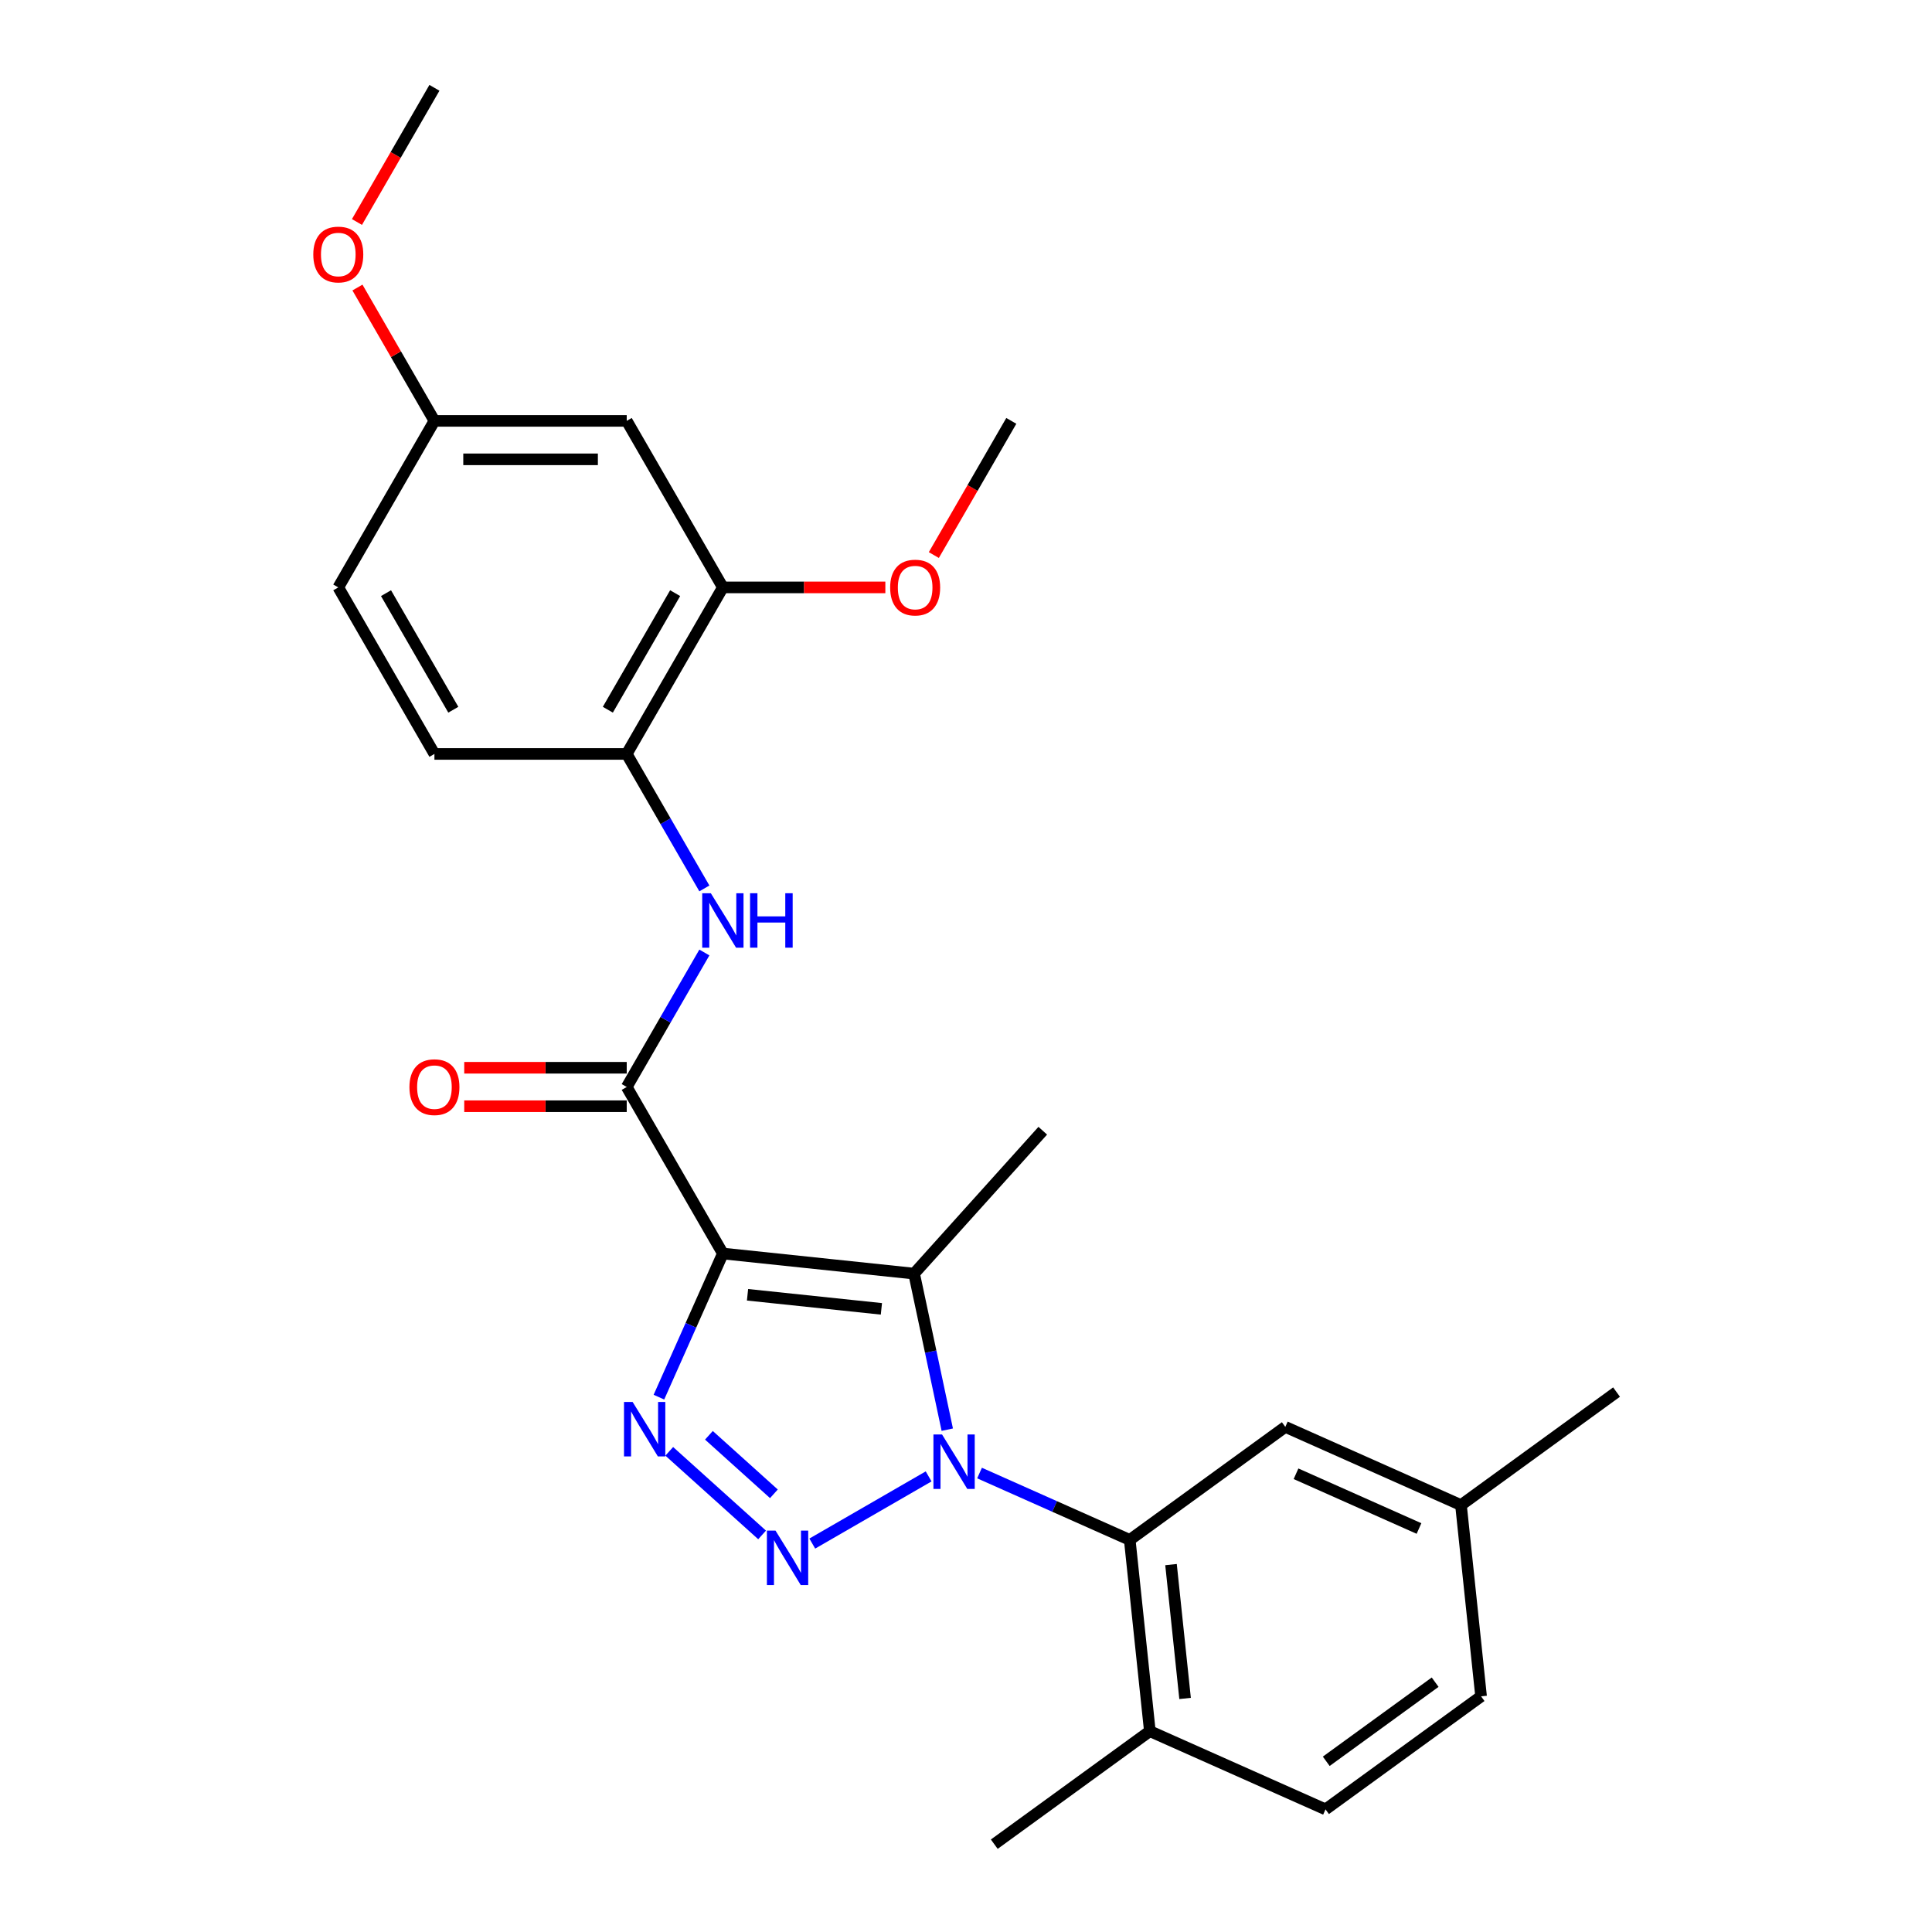 <?xml version='1.0' encoding='iso-8859-1'?>
<svg version='1.1' baseProfile='full'
              xmlns='http://www.w3.org/2000/svg'
                      xmlns:rdkit='http://www.rdkit.org/xml'
                      xmlns:xlink='http://www.w3.org/1999/xlink'
                  xml:space='preserve'
width='1000px' height='1000px' viewBox='0 0 1000 1000'>
<!-- END OF HEADER -->
<rect style='opacity:1.0;fill:#FFFFFF;stroke:none' width='1000' height='1000' x='0' y='0'> </rect>
<path class='bond-1' d='M 480.654,764.185 L 420.434,798.953' style='fill:none;fill-rule:evenodd;stroke:#0000FF;stroke-width:6px;stroke-linecap:butt;stroke-linejoin:miter;stroke-opacity:1' />
<path class='bond-2' d='M 490.307,739.996 L 481.723,699.609' style='fill:none;fill-rule:evenodd;stroke:#0000FF;stroke-width:6px;stroke-linecap:butt;stroke-linejoin:miter;stroke-opacity:1' />
<path class='bond-2' d='M 481.723,699.609 L 473.138,659.223' style='fill:none;fill-rule:evenodd;stroke:#000000;stroke-width:6px;stroke-linecap:butt;stroke-linejoin:miter;stroke-opacity:1' />
<path class='bond-5' d='M 507.009,762.444 L 545.883,779.752' style='fill:none;fill-rule:evenodd;stroke:#0000FF;stroke-width:6px;stroke-linecap:butt;stroke-linejoin:miter;stroke-opacity:1' />
<path class='bond-5' d='M 545.883,779.752 L 584.756,797.059' style='fill:none;fill-rule:evenodd;stroke:#000000;stroke-width:6px;stroke-linecap:butt;stroke-linejoin:miter;stroke-opacity:1' />
<path class='bond-0' d='M 374.154,648.819 L 473.138,659.223' style='fill:none;fill-rule:evenodd;stroke:#000000;stroke-width:6px;stroke-linecap:butt;stroke-linejoin:miter;stroke-opacity:1' />
<path class='bond-0' d='M 386.921,670.177 L 456.21,677.459' style='fill:none;fill-rule:evenodd;stroke:#000000;stroke-width:6px;stroke-linecap:butt;stroke-linejoin:miter;stroke-opacity:1' />
<path class='bond-4' d='M 374.154,648.819 L 324.39,562.624' style='fill:none;fill-rule:evenodd;stroke:#000000;stroke-width:6px;stroke-linecap:butt;stroke-linejoin:miter;stroke-opacity:1' />
<path class='bond-26' d='M 374.154,648.819 L 357.604,685.991' style='fill:none;fill-rule:evenodd;stroke:#000000;stroke-width:6px;stroke-linecap:butt;stroke-linejoin:miter;stroke-opacity:1' />
<path class='bond-26' d='M 357.604,685.991 L 341.055,723.162' style='fill:none;fill-rule:evenodd;stroke:#0000FF;stroke-width:6px;stroke-linecap:butt;stroke-linejoin:miter;stroke-opacity:1' />
<path class='bond-3' d='M 394.459,794.477 L 346.406,751.21' style='fill:none;fill-rule:evenodd;stroke:#0000FF;stroke-width:6px;stroke-linecap:butt;stroke-linejoin:miter;stroke-opacity:1' />
<path class='bond-3' d='M 400.571,773.194 L 366.934,742.907' style='fill:none;fill-rule:evenodd;stroke:#0000FF;stroke-width:6px;stroke-linecap:butt;stroke-linejoin:miter;stroke-opacity:1' />
<path class='bond-16' d='M 473.138,659.223 L 539.736,585.258' style='fill:none;fill-rule:evenodd;stroke:#000000;stroke-width:6px;stroke-linecap:butt;stroke-linejoin:miter;stroke-opacity:1' />
<path class='bond-6' d='M 324.39,562.624 L 344.485,527.818' style='fill:none;fill-rule:evenodd;stroke:#000000;stroke-width:6px;stroke-linecap:butt;stroke-linejoin:miter;stroke-opacity:1' />
<path class='bond-6' d='M 344.485,527.818 L 364.581,493.011' style='fill:none;fill-rule:evenodd;stroke:#0000FF;stroke-width:6px;stroke-linecap:butt;stroke-linejoin:miter;stroke-opacity:1' />
<path class='bond-12' d='M 324.39,552.671 L 282.338,552.671' style='fill:none;fill-rule:evenodd;stroke:#000000;stroke-width:6px;stroke-linecap:butt;stroke-linejoin:miter;stroke-opacity:1' />
<path class='bond-12' d='M 282.338,552.671 L 240.287,552.671' style='fill:none;fill-rule:evenodd;stroke:#FF0000;stroke-width:6px;stroke-linecap:butt;stroke-linejoin:miter;stroke-opacity:1' />
<path class='bond-12' d='M 324.39,572.577 L 282.338,572.577' style='fill:none;fill-rule:evenodd;stroke:#000000;stroke-width:6px;stroke-linecap:butt;stroke-linejoin:miter;stroke-opacity:1' />
<path class='bond-12' d='M 282.338,572.577 L 240.287,572.577' style='fill:none;fill-rule:evenodd;stroke:#FF0000;stroke-width:6px;stroke-linecap:butt;stroke-linejoin:miter;stroke-opacity:1' />
<path class='bond-10' d='M 584.756,797.059 L 595.16,896.044' style='fill:none;fill-rule:evenodd;stroke:#000000;stroke-width:6px;stroke-linecap:butt;stroke-linejoin:miter;stroke-opacity:1' />
<path class='bond-10' d='M 606.114,809.826 L 613.396,879.115' style='fill:none;fill-rule:evenodd;stroke:#000000;stroke-width:6px;stroke-linecap:butt;stroke-linejoin:miter;stroke-opacity:1' />
<path class='bond-11' d='M 584.756,797.059 L 665.277,738.558' style='fill:none;fill-rule:evenodd;stroke:#000000;stroke-width:6px;stroke-linecap:butt;stroke-linejoin:miter;stroke-opacity:1' />
<path class='bond-7' d='M 364.581,459.848 L 344.485,425.041' style='fill:none;fill-rule:evenodd;stroke:#0000FF;stroke-width:6px;stroke-linecap:butt;stroke-linejoin:miter;stroke-opacity:1' />
<path class='bond-7' d='M 344.485,425.041 L 324.39,390.234' style='fill:none;fill-rule:evenodd;stroke:#000000;stroke-width:6px;stroke-linecap:butt;stroke-linejoin:miter;stroke-opacity:1' />
<path class='bond-8' d='M 324.39,390.234 L 374.154,304.039' style='fill:none;fill-rule:evenodd;stroke:#000000;stroke-width:6px;stroke-linecap:butt;stroke-linejoin:miter;stroke-opacity:1' />
<path class='bond-8' d='M 314.615,367.352 L 349.451,307.016' style='fill:none;fill-rule:evenodd;stroke:#000000;stroke-width:6px;stroke-linecap:butt;stroke-linejoin:miter;stroke-opacity:1' />
<path class='bond-13' d='M 324.39,390.234 L 224.86,390.234' style='fill:none;fill-rule:evenodd;stroke:#000000;stroke-width:6px;stroke-linecap:butt;stroke-linejoin:miter;stroke-opacity:1' />
<path class='bond-9' d='M 374.154,304.039 L 324.39,217.844' style='fill:none;fill-rule:evenodd;stroke:#000000;stroke-width:6px;stroke-linecap:butt;stroke-linejoin:miter;stroke-opacity:1' />
<path class='bond-19' d='M 374.154,304.039 L 416.205,304.039' style='fill:none;fill-rule:evenodd;stroke:#000000;stroke-width:6px;stroke-linecap:butt;stroke-linejoin:miter;stroke-opacity:1' />
<path class='bond-19' d='M 416.205,304.039 L 458.257,304.039' style='fill:none;fill-rule:evenodd;stroke:#FF0000;stroke-width:6px;stroke-linecap:butt;stroke-linejoin:miter;stroke-opacity:1' />
<path class='bond-28' d='M 324.39,217.844 L 224.86,217.844' style='fill:none;fill-rule:evenodd;stroke:#000000;stroke-width:6px;stroke-linecap:butt;stroke-linejoin:miter;stroke-opacity:1' />
<path class='bond-28' d='M 309.46,237.75 L 239.79,237.75' style='fill:none;fill-rule:evenodd;stroke:#000000;stroke-width:6px;stroke-linecap:butt;stroke-linejoin:miter;stroke-opacity:1' />
<path class='bond-14' d='M 595.16,896.044 L 686.084,936.526' style='fill:none;fill-rule:evenodd;stroke:#000000;stroke-width:6px;stroke-linecap:butt;stroke-linejoin:miter;stroke-opacity:1' />
<path class='bond-22' d='M 595.16,896.044 L 514.639,954.545' style='fill:none;fill-rule:evenodd;stroke:#000000;stroke-width:6px;stroke-linecap:butt;stroke-linejoin:miter;stroke-opacity:1' />
<path class='bond-17' d='M 665.277,738.558 L 756.202,779.04' style='fill:none;fill-rule:evenodd;stroke:#000000;stroke-width:6px;stroke-linecap:butt;stroke-linejoin:miter;stroke-opacity:1' />
<path class='bond-17' d='M 670.819,762.815 L 734.467,791.152' style='fill:none;fill-rule:evenodd;stroke:#000000;stroke-width:6px;stroke-linecap:butt;stroke-linejoin:miter;stroke-opacity:1' />
<path class='bond-18' d='M 224.86,390.234 L 175.095,304.039' style='fill:none;fill-rule:evenodd;stroke:#000000;stroke-width:6px;stroke-linecap:butt;stroke-linejoin:miter;stroke-opacity:1' />
<path class='bond-18' d='M 234.634,367.352 L 199.799,307.016' style='fill:none;fill-rule:evenodd;stroke:#000000;stroke-width:6px;stroke-linecap:butt;stroke-linejoin:miter;stroke-opacity:1' />
<path class='bond-27' d='M 686.084,936.526 L 766.605,878.024' style='fill:none;fill-rule:evenodd;stroke:#000000;stroke-width:6px;stroke-linecap:butt;stroke-linejoin:miter;stroke-opacity:1' />
<path class='bond-27' d='M 686.462,911.646 L 742.827,870.695' style='fill:none;fill-rule:evenodd;stroke:#000000;stroke-width:6px;stroke-linecap:butt;stroke-linejoin:miter;stroke-opacity:1' />
<path class='bond-15' d='M 224.86,217.844 L 175.095,304.039' style='fill:none;fill-rule:evenodd;stroke:#000000;stroke-width:6px;stroke-linecap:butt;stroke-linejoin:miter;stroke-opacity:1' />
<path class='bond-21' d='M 224.86,217.844 L 204.937,183.336' style='fill:none;fill-rule:evenodd;stroke:#000000;stroke-width:6px;stroke-linecap:butt;stroke-linejoin:miter;stroke-opacity:1' />
<path class='bond-21' d='M 204.937,183.336 L 185.014,148.828' style='fill:none;fill-rule:evenodd;stroke:#FF0000;stroke-width:6px;stroke-linecap:butt;stroke-linejoin:miter;stroke-opacity:1' />
<path class='bond-20' d='M 756.202,779.04 L 766.605,878.024' style='fill:none;fill-rule:evenodd;stroke:#000000;stroke-width:6px;stroke-linecap:butt;stroke-linejoin:miter;stroke-opacity:1' />
<path class='bond-23' d='M 756.202,779.04 L 836.723,720.538' style='fill:none;fill-rule:evenodd;stroke:#000000;stroke-width:6px;stroke-linecap:butt;stroke-linejoin:miter;stroke-opacity:1' />
<path class='bond-24' d='M 483.349,287.299 L 503.399,252.571' style='fill:none;fill-rule:evenodd;stroke:#FF0000;stroke-width:6px;stroke-linecap:butt;stroke-linejoin:miter;stroke-opacity:1' />
<path class='bond-24' d='M 503.399,252.571 L 523.448,217.844' style='fill:none;fill-rule:evenodd;stroke:#000000;stroke-width:6px;stroke-linecap:butt;stroke-linejoin:miter;stroke-opacity:1' />
<path class='bond-25' d='M 184.761,114.909 L 204.811,80.182' style='fill:none;fill-rule:evenodd;stroke:#FF0000;stroke-width:6px;stroke-linecap:butt;stroke-linejoin:miter;stroke-opacity:1' />
<path class='bond-25' d='M 204.811,80.182 L 224.86,45.455' style='fill:none;fill-rule:evenodd;stroke:#000000;stroke-width:6px;stroke-linecap:butt;stroke-linejoin:miter;stroke-opacity:1' />
<path  class='atom-0' d='M 487.601 742.484
L 496.837 757.413
Q 497.753 758.886, 499.226 761.554
Q 500.699 764.221, 500.779 764.38
L 500.779 742.484
L 504.521 742.484
L 504.521 770.671
L 500.659 770.671
L 490.746 754.348
Q 489.592 752.437, 488.358 750.247
Q 487.163 748.058, 486.805 747.381
L 486.805 770.671
L 483.142 770.671
L 483.142 742.484
L 487.601 742.484
' fill='#0000FF'/>
<path  class='atom-2' d='M 401.406 792.249
L 410.642 807.178
Q 411.558 808.651, 413.031 811.318
Q 414.504 813.986, 414.584 814.145
L 414.584 792.249
L 418.326 792.249
L 418.326 820.435
L 414.464 820.435
L 404.551 804.112
Q 403.397 802.201, 402.163 800.012
Q 400.968 797.822, 400.61 797.145
L 400.61 820.435
L 396.947 820.435
L 396.947 792.249
L 401.406 792.249
' fill='#0000FF'/>
<path  class='atom-4' d='M 327.441 725.65
L 336.678 740.58
Q 337.593 742.053, 339.066 744.72
Q 340.539 747.388, 340.619 747.547
L 340.619 725.65
L 344.361 725.65
L 344.361 753.837
L 340.5 753.837
L 330.587 737.514
Q 329.432 735.603, 328.198 733.414
Q 327.004 731.224, 326.645 730.547
L 326.645 753.837
L 322.983 753.837
L 322.983 725.65
L 327.441 725.65
' fill='#0000FF'/>
<path  class='atom-7' d='M 367.924 462.336
L 377.16 477.265
Q 378.076 478.738, 379.549 481.406
Q 381.022 484.073, 381.101 484.232
L 381.101 462.336
L 384.844 462.336
L 384.844 490.523
L 380.982 490.523
L 371.069 474.2
Q 369.914 472.289, 368.68 470.099
Q 367.486 467.91, 367.127 467.233
L 367.127 490.523
L 363.465 490.523
L 363.465 462.336
L 367.924 462.336
' fill='#0000FF'/>
<path  class='atom-7' d='M 388.228 462.336
L 392.05 462.336
L 392.05 474.319
L 406.461 474.319
L 406.461 462.336
L 410.283 462.336
L 410.283 490.523
L 406.461 490.523
L 406.461 477.504
L 392.05 477.504
L 392.05 490.523
L 388.228 490.523
L 388.228 462.336
' fill='#0000FF'/>
<path  class='atom-13' d='M 211.921 562.704
Q 211.921 555.936, 215.266 552.154
Q 218.61 548.372, 224.86 548.372
Q 231.111 548.372, 234.455 552.154
Q 237.799 555.936, 237.799 562.704
Q 237.799 569.551, 234.415 573.453
Q 231.031 577.315, 224.86 577.315
Q 218.65 577.315, 215.266 573.453
Q 211.921 569.591, 211.921 562.704
M 224.86 574.13
Q 229.16 574.13, 231.469 571.263
Q 233.818 568.357, 233.818 562.704
Q 233.818 557.17, 231.469 554.383
Q 229.16 551.557, 224.86 551.557
Q 220.561 551.557, 218.212 554.343
Q 215.903 557.13, 215.903 562.704
Q 215.903 568.397, 218.212 571.263
Q 220.561 574.13, 224.86 574.13
' fill='#FF0000'/>
<path  class='atom-20' d='M 460.745 304.119
Q 460.745 297.351, 464.089 293.569
Q 467.433 289.787, 473.684 289.787
Q 479.934 289.787, 483.278 293.569
Q 486.622 297.351, 486.622 304.119
Q 486.622 310.967, 483.238 314.868
Q 479.854 318.73, 473.684 318.73
Q 467.473 318.73, 464.089 314.868
Q 460.745 311.006, 460.745 304.119
M 473.684 315.545
Q 477.983 315.545, 480.292 312.679
Q 482.641 309.772, 482.641 304.119
Q 482.641 298.585, 480.292 295.798
Q 477.983 292.972, 473.684 292.972
Q 469.384 292.972, 467.035 295.759
Q 464.726 298.545, 464.726 304.119
Q 464.726 309.812, 467.035 312.679
Q 469.384 315.545, 473.684 315.545
' fill='#FF0000'/>
<path  class='atom-22' d='M 162.157 131.729
Q 162.157 124.961, 165.501 121.179
Q 168.845 117.397, 175.095 117.397
Q 181.346 117.397, 184.69 121.179
Q 188.034 124.961, 188.034 131.729
Q 188.034 138.577, 184.65 142.478
Q 181.266 146.34, 175.095 146.34
Q 168.885 146.34, 165.501 142.478
Q 162.157 138.617, 162.157 131.729
M 175.095 143.155
Q 179.395 143.155, 181.704 140.289
Q 184.053 137.382, 184.053 131.729
Q 184.053 126.195, 181.704 123.408
Q 179.395 120.582, 175.095 120.582
Q 170.796 120.582, 168.447 123.369
Q 166.138 126.155, 166.138 131.729
Q 166.138 137.422, 168.447 140.289
Q 170.796 143.155, 175.095 143.155
' fill='#FF0000'/>
</svg>
